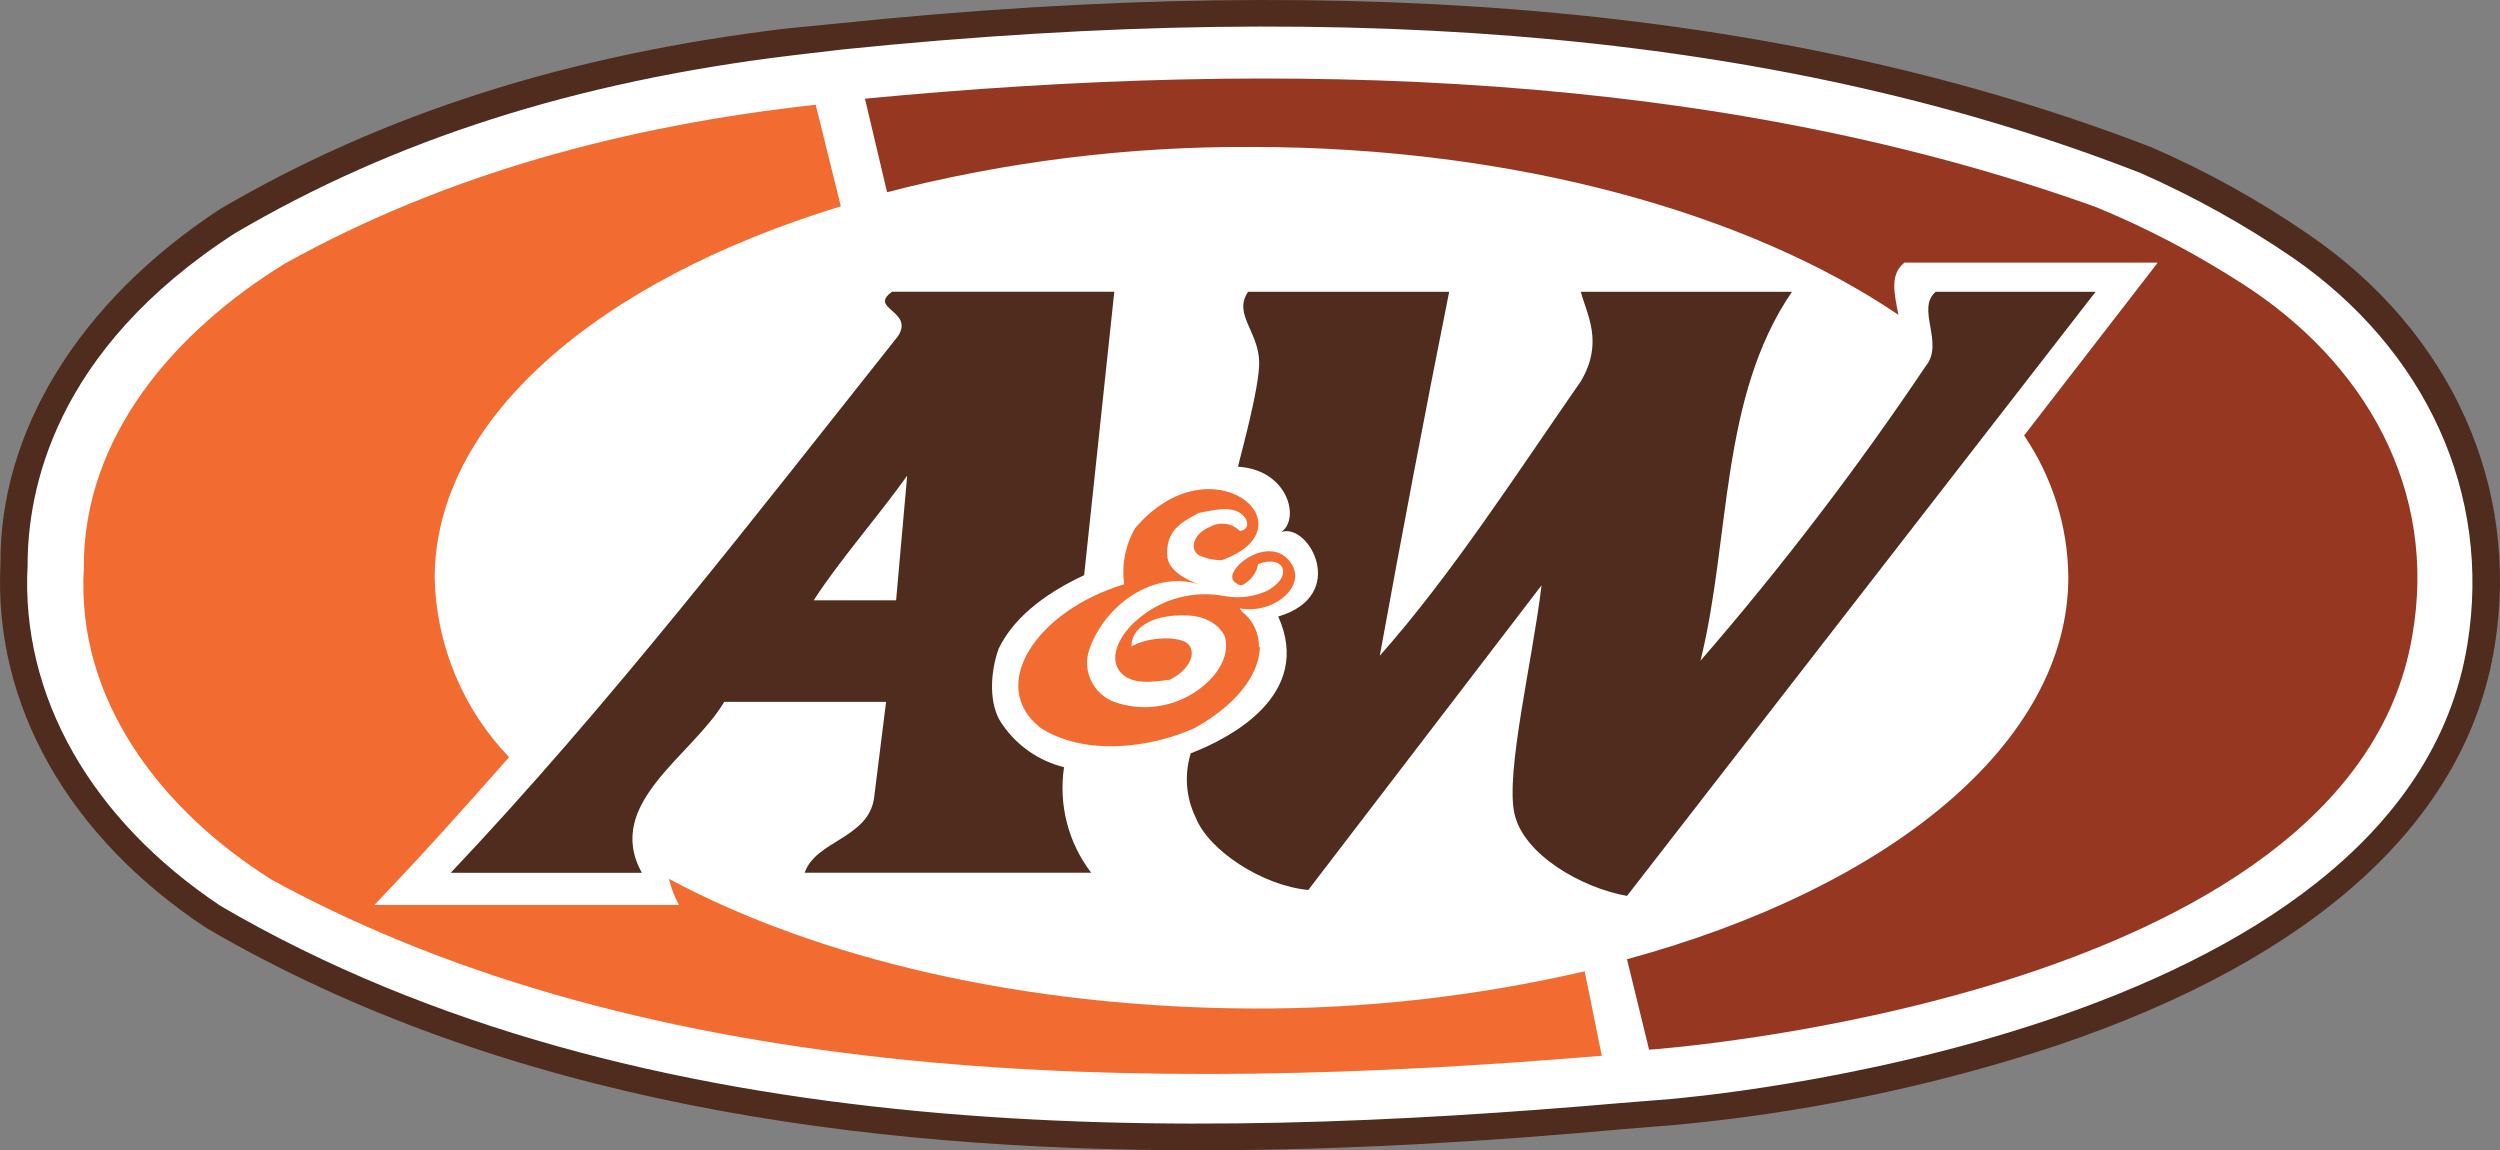 <?xml version="1.0" encoding="UTF-8"?>
<svg id="Layer_1" data-name="Layer 1" xmlns="http://www.w3.org/2000/svg" viewBox="0 0 618.023 284.357">
  <rect x="0" y="0" width="618.023" height="284.357" fill="#808080" stroke="none"/>
  <defs>
    <style>
      .cls-1 {
        fill: #963821;
      }

      .cls-1, .cls-2, .cls-3, .cls-4 {
        stroke-width: 0px;
      }

      .cls-2 {
        fill: #f26c31;
      }

      .cls-3 {
        fill: #fff;
      }

      .cls-4 {
        fill: #4f2c1d;
      }
    </style>
  </defs>
  <g id="Group_93" data-name="Group 93">
    <path id="Path_76" data-name="Path 76" class="cls-3" d="M195.189,10.216c-49.956,5.981-96.927,19.649-139.175,44.253C27.434,73.356,3.079,102.95,3.576,139.711c-1.988,36.781,20.37,67.846,49.207,86.982,99.905,58.154,228.642,59.889,348.433,49.207l12.426-.994s183.66-13.42,199.814-115.562c6.71-41.254-12.674-76.793-44.485-98.662-12.041-8.338-24.857-15.495-38.272-21.373C431.026,1.037,317.709-2.442,207.863,8.994l-12.675,1.222Z"/>
    <path id="Path_77" data-name="Path 77" class="cls-4" d="M296.352,284.357c-83.006,0-171.234-11.68-245.293-54.923C16.764,206.819-1.627,174.027.113,139.47c-.249-32.805,19.385-64.864,54.185-87.727C94.559,28.113,140.535,13.471,194.716,7.009l12.646-1.23c129.731-13.444,235.849-3.5,324.326,30.556,13.678,5.922,26.745,13.163,39.018,21.621,35.29,24.106,52.438,62.378,45.976,101.893-6.959,42.994-44.236,77.041-108.371,98.662-30.72,10.1-62.486,16.686-94.69,19.633l-12.426.994c-32.54,2.982-68.326,5.219-104.843,5.219ZM195.682,13.711c-53.432,6.462-98.414,20.88-137.664,43.992C13.036,86.78,6.823,121.573,6.823,139.715c-1.74,32.308,15.657,62.875,47.716,84.248,104.627,61.136,240.074,57.905,346.196,48.71l12.426-.994c1.74-.249,181.175-14.414,196.832-112.579,5.964-37.029-10.185-72.568-43.242-95.431-11.845-8.09-24.406-15.078-37.526-20.876C441.969,8.741,337.093-.951,208.352,12.22l-12.67,1.491Z"/>
  </g>
  <path id="Path_93" data-name="Path 93" class="cls-1" d="M500.375,107.656l33.053-42.745h-62.627c-3.728,2.982-2.485,7.704-1.491,12.923-37.029-25.1-94.926-41.503-159.802-41.503-30.429-.176-60.752,3.583-90.217,11.183l-5.463-23.116c103.637-9.941,210.5-6.959,304.44,26.84,12.56,5.189,24.622,11.511,36.035,18.887,30.319,19.385,48.482,50.947,42,87.23-15.408,90.213-188.63,102.142-188.63,102.142l-5.467-22.367c64.868-17.653,109.104-53.428,109.104-94.433-.104-12.504-3.909-24.697-10.935-35.041Z"/>
  <path id="Path_94" data-name="Path 94" class="cls-4" d="M219.047,173.509h-40.012c-7.953,13.42-29.822,25.1-20.37,42.248h-47.227c39.266-41.503,75.301-88.237,110.595-132.709,3.976-6.213-7.456-6.71-1.491-10.935h54.923l-7.456,70.074c-7.953,3.728-16.899,9.444-21.124,18.142-1.988,5.467-2.734,13.917.994,18.887,3.615,5.208,9.005,8.919,15.16,10.438-1.389,9.248,1.032,18.664,6.71,26.095h-70.832c2.734-7.953,15.657-8.45,17.148-18.39l2.982-23.85Z"/>
  <path id="Path_95" data-name="Path 95" class="cls-3" d="M201.153,148.409c6.213-9.692,15.657-20.37,23.112-30.816l-2.742,30.816h-20.37Z"/>
  <path id="Path_96" data-name="Path 96" class="cls-4" d="M402.21,221.478c-11.183-1.988-25.598-10.185-27.834-20.37-2.237-10.185,4.482-37.775,6.71-56.414l-57.657,75.31c-11.183-.994-24.603-9.692-27.834-17.893-2.422-4.946-2.859-10.631-1.222-15.889,9.692-3.728,30.319-14.414,21.621-33.815,17.645-5.219,7.456-23.361.746-20.876,4.722-3.231,1.74-15.408-10.686-16.154.249-1.491,5.467-19.882,5.219-26.095-.249-7.456-6.462-11.68-2.734-17.148h49.704c-5.964,29.822-11.68,59.889-17.148,89.964,17.645-19.882,33.815-44.982,49.704-67.846,5.704-9.692,1.491-16.402,0-22.118h52.189c-17.893,26.095-15.16,61.136-22.615,91.207,20.024-23.114,38.615-47.431,55.668-72.816,4.722-5.704-2.485-14.166,2.485-18.39h39.519l-115.835,149.344Z"/>
  <path id="Path_97" data-name="Path 97" class="cls-2" d="M319.453,139.715c-4.97-8.698-17.893,1.491-14.166,4.225,1.491,1.222,1.988.746,3.231-.249,1.318-1.056,2.202-2.56,2.485-4.225,6.213-2.485,8.963,2.734,2.485,6.462-3.246,1.55-6.888,2.07-10.438,1.491-7.901-1.617-16.101.595-22.118,5.964-3.728,3.231-6.959,8.698-4.225,12.426s8.45,2.734,12.426,2.237c4.722-2.237,6.71-6.462,4.722-8.698s-10.185-1.988-14.166.497c0-3.976,3.479-6.213,7.456-7.207,4.97-.994,12.675-1.243,15.657,4.722,1.74,6.71-4.722,12.426-8.963,14.667-5.637,3.097-12.328,3.639-18.39,1.491-4.833-1.802-7.593-6.896-6.462-11.929,2.982-10.686,15.16-20.876,27.337-17.148,0,0-6.959-2.237-7.704-6.462-.746-6.959,3.728-8.963,7.704-11.183,3.231-.497,9.195-2.485,11.68,1.491,1.243,2.734-1.491,2.982-1.491,2.982-1.972-1.984-5.032-2.392-7.456-.994-3.728,1.491-5.219,5.219-2.734,6.959,1.787.828,3.734,1.252,5.704,1.243,22.864-8.201-2.485-30.071-21.373-7.953-2.464,4.194-3.429,9.102-2.734,13.917-21.621,6.462-34.047,25.1-20.627,35.538,10.935,6.959,27.089,4.97,38.023,0,7.207-3.976,15.657-10.935,16.154-19.882l-.249-.249c.03-3.401-1.533-6.619-4.225-8.698l-.497-.746c8.23,1.487,16.182-5.223,12.952-10.69Z"/>
  <path id="Path_98" data-name="Path 98" class="cls-2" d="M165.366,217.253c.541,2.254,1.376,4.426,2.485,6.462h-75.301c11.432-11.929,22.367-24.106,33.302-36.532-11.447-11.926-18.009-27.71-18.39-44.236,0-39.266,40.26-73.562,100.402-91.952l-6.213-25.105c-47.211,5.219-91.455,17.148-131.218,39.266-27.089,16.651-49.952,42.745-49.704,75.301-1.988,32.556,19.148,59.889,46.473,77.041,94.189,51.444,215.719,52.935,328.779,43.491l-4.225-20.876c-26.967,6.237-54.566,9.324-82.244,9.199-56.662-.249-107.609-12.426-144.145-32.059Z"/>
</svg>